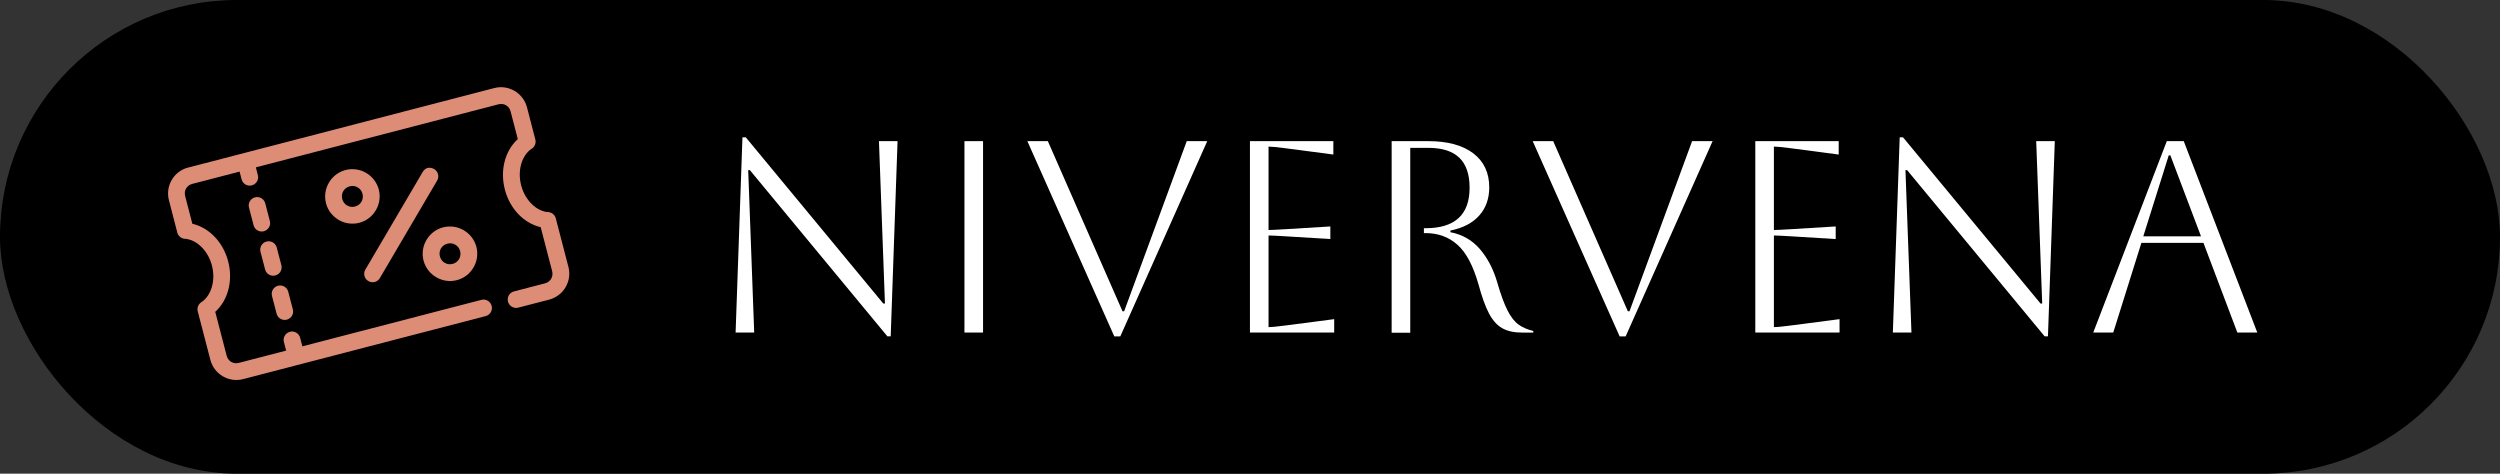 <?xml version="1.0" encoding="UTF-8"?> <svg xmlns="http://www.w3.org/2000/svg" id="Camada_2" data-name="Camada 2" viewBox="0 0 500 94.74"><rect x="0" y="0" width="500" height="94.74" fill="#333333" stroke="none"/><defs><style> .cls-1 { fill: #fff; } .cls-2 { fill: #dd8c75; } </style></defs><g id="Camada_1-2" data-name="Camada 1"><g><rect x="0" y="0" width="500" height="94.74" rx="47.37" ry="47.37"></rect><g><path class="cls-2" d="M37.61,33.51c-2.85.75-4.56,3.66-3.83,6.52l1.68,6.48c.18.71.8,1.21,1.53,1.25,2.2.13,4.59,2.23,5.4,5.36s-.25,6.12-2.11,7.31c-.62.39-.91,1.14-.73,1.84l2.53,9.73c.76,2.85,3.67,4.56,6.52,3.83l48.53-12.61c.9-.23,1.44-1.15,1.2-2.05s-1.15-1.44-2.05-1.2l-35.81,9.3c-.14-.56-.29-1.14-.44-1.71-.23-.9-1.15-1.44-2.05-1.2s-1.44,1.15-1.2,2.05c.14.57.3,1.15.45,1.71l-9.47,2.46c-1.09.28-2.14-.33-2.42-1.42l-2.29-8.79c2.59-2.36,3.58-6.26,2.59-10.08s-3.76-6.74-7.17-7.54l-1.44-5.55c-.28-1.09.33-2.14,1.42-2.42l9.47-2.46.4,1.55c.23.9,1.15,1.44,2.05,1.2s1.44-1.15,1.2-2.05l-.4-1.55,48.53-12.61c1.09-.28,2.14.33,2.42,1.42l1.44,5.54c-2.59,2.36-3.58,6.26-2.59,10.08s3.76,6.74,7.17,7.54l2.29,8.8c.28,1.1-.33,2.14-1.42,2.43l-6.21,1.61c-.9.23-1.44,1.15-1.2,2.05s1.15,1.44,2.05,1.2l6.21-1.61c2.85-.76,4.56-3.67,3.83-6.52l-2.53-9.73c-.18-.71-.8-1.21-1.53-1.25-2.2-.13-4.59-2.23-5.4-5.36s.25-6.12,2.11-7.31c.62-.39.91-1.13.73-1.84l-1.68-6.47c-.76-2.85-3.67-4.56-6.52-3.83l-61.25,15.91Z"></path><path class="cls-2" d="M51,39.47c-.9.23-1.44,1.15-1.2,2.05l.92,3.53c.23.9,1.15,1.44,2.05,1.2s1.44-1.15,1.2-2.05l-.92-3.53c-.23-.9-1.15-1.44-2.05-1.2ZM53.3,48.31c-.9.23-1.44,1.15-1.2,2.05l.92,3.53c.23.9,1.15,1.44,2.05,1.2s1.44-1.15,1.2-2.05l-.92-3.53c-.23-.9-1.15-1.44-2.05-1.2ZM55.6,57.15c-.9.23-1.44,1.15-1.2,2.05l.92,3.53c.23.9,1.15,1.44,2.05,1.2s1.44-1.15,1.2-2.05l-.92-3.53c-.23-.9-1.15-1.44-2.05-1.2ZM88.63,45.47c2.9-.75,5.9,1.01,6.65,3.91s-1.01,5.9-3.91,6.65-5.9-1.01-6.66-3.91,1.01-5.9,3.91-6.65ZM89.48,48.73c-1.14.3-1.8,1.41-1.5,2.55s1.42,1.8,2.55,1.5,1.79-1.41,1.5-2.55-1.41-1.79-2.55-1.5ZM69.11,34c2.91-.74,5.88,1,6.65,3.91.75,2.9-1.01,5.9-3.91,6.65s-5.9-1.01-6.65-3.91c-.74-2.91,1-5.88,3.91-6.65h0ZM69.95,37.26c-1.14.3-1.8,1.41-1.5,2.55s1.42,1.79,2.55,1.5,1.8-1.41,1.5-2.55-1.41-1.79-2.55-1.5h0ZM84.53,34.41l-11.47,19.53c-.46.81-.17,1.83.64,2.29.79.45,1.79.19,2.26-.59l11.47-19.53c.47-.8.2-1.83-.6-2.3-.98-.52-1.81-.24-2.3.6Z"></path></g><g><path class="cls-1" d="M147.12,66.51l1.37-39.05h.66l27.51,33.25h.33l-1.2-32.49h3.72l-1.37,39.05h-.66l-27.51-33.25h-.33l1.2,32.49h-3.72Z"></path><path class="cls-1" d="M192.89,66.51V28.23h3.72v38.28h-3.72Z"></path><path class="cls-1" d="M205.47,28.23h4.1l14.93,34.02h.33l12.52-34.02h4.1l-17.39,39.05h-1.2l-17.39-39.05Z"></path><path class="cls-1" d="M249.99,66.51V28.23h16.68v2.68l-9.57-1.26c-1.68-.22-2.81-.33-3.39-.33v16.68c.47,0,1.6-.05,3.39-.16l8.97-.55v2.52l-8.97-.55c-1.79-.11-2.92-.16-3.39-.16v18.32c.66,0,1.8-.11,3.45-.33l9.68-1.26v2.68h-16.84Z"></path><path class="cls-1" d="M278.32,28.23h7.33c3.86,0,6.86.81,9,2.43,2.13,1.62,3.2,3.89,3.2,6.81,0,2.26-.67,4.14-2,5.63-1.33,1.5-3.25,2.5-5.77,3.01v.33c2.41.47,4.38,1.6,5.91,3.39,1.53,1.79,2.68,3.99,3.45,6.62.69,2.41,1.38,4.28,2.05,5.61.67,1.33,1.42,2.29,2.24,2.87.82.58,1.8,1,2.93,1.26v.33h-2.24c-1.6,0-2.93-.29-3.97-.88-1.04-.58-1.92-1.57-2.65-2.95-.73-1.39-1.42-3.3-2.08-5.74-1.06-3.75-2.46-6.42-4.21-7.98-1.75-1.57-3.88-2.35-6.4-2.35h-.33v-.98h.33c5.87,0,8.81-2.7,8.81-8.09s-2.75-7.98-8.26-7.98h-3.61v36.97h-3.72V28.23Z"></path><path class="cls-1" d="M306.54,28.23h4.1l14.93,34.02h.33l12.52-34.02h4.1l-17.39,39.05h-1.2l-17.39-39.05Z"></path><path class="cls-1" d="M351.06,66.51V28.23h16.68v2.68l-9.57-1.26c-1.68-.22-2.81-.33-3.39-.33v16.68c.47,0,1.6-.05,3.39-.16l8.97-.55v2.52l-8.97-.55c-1.79-.11-2.92-.16-3.39-.16v18.32c.66,0,1.8-.11,3.45-.33l9.68-1.26v2.68h-16.84Z"></path><path class="cls-1" d="M378.57,66.51l1.37-39.05h.66l27.51,33.25h.33l-1.2-32.49h3.72l-1.37,39.05h-.66l-27.51-33.25h-.33l1.2,32.49h-3.72Z"></path><path class="cls-1" d="M418.65,66.51l14.71-38.28h3.39l14.71,38.28h-3.99l-6.78-17.94h-12.41l-5.63,17.94h-3.99ZM433.75,31.07l-5.09,16.19h11.54l-6.13-16.19h-.33Z"></path></g></g></g></svg> 